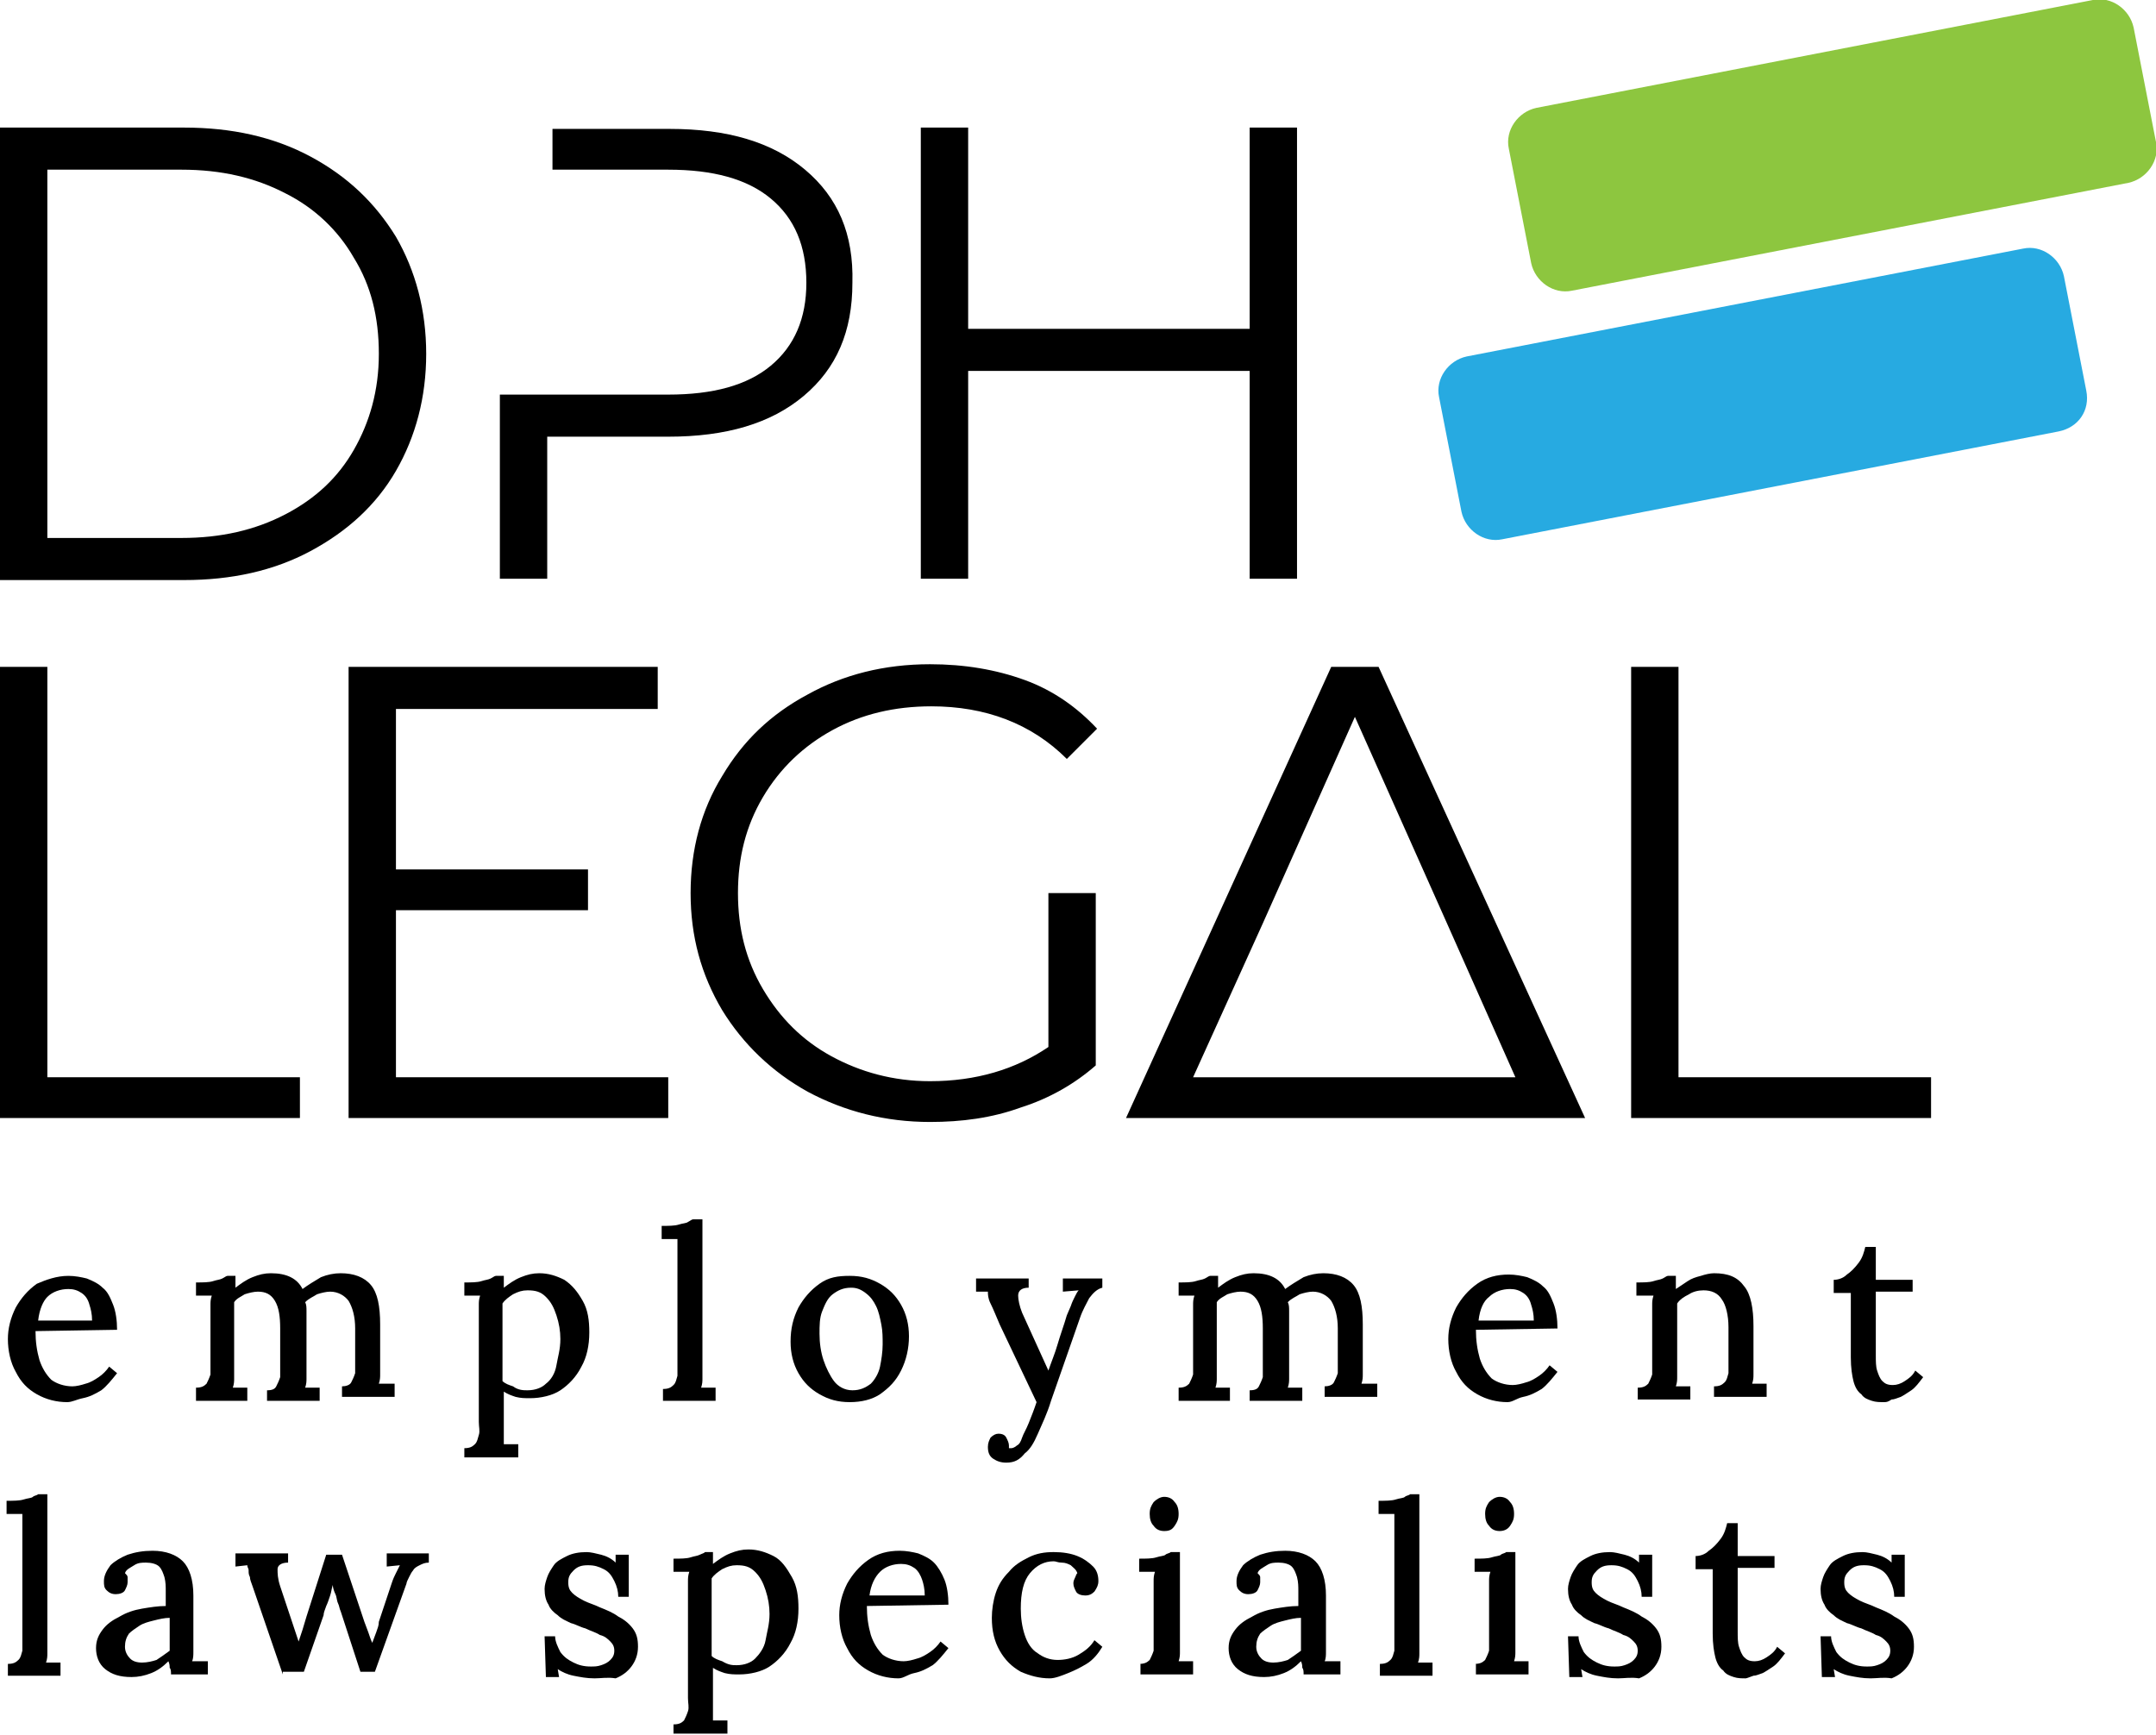 <?xml version="1.0" encoding="utf-8"?>
<!-- Generator: Adobe Illustrator 25.4.1, SVG Export Plug-In . SVG Version: 6.00 Build 0)  -->
<svg version="1.1" id="Layer_1" xmlns="http://www.w3.org/2000/svg" xmlns:xlink="http://www.w3.org/1999/xlink" x="0px" y="0px"
	 viewBox="0 0 163.9 131.9" style="enable-background:new 0 0 163.9 131.9;" xml:space="preserve">
<style type="text/css">
	.st0{fill:#27AAE1;}
	.st1{fill:#8DC63F;}
</style>
<g>
	<path d="M0,9.7h14c3.6,0,6.8,0.7,9.6,2.2s4.9,3.5,6.5,6.1c1.5,2.6,2.3,5.6,2.3,8.9s-0.8,6.3-2.3,8.9s-3.7,4.6-6.5,6.1
		s-6,2.2-9.6,2.2H0V9.7z M13.8,40.9c3,0,5.6-0.6,7.9-1.8s4-2.8,5.2-4.9c1.2-2.1,1.9-4.5,1.9-7.3s-0.6-5.2-1.9-7.3
		c-1.2-2.1-3-3.8-5.2-4.9c-2.3-1.2-4.9-1.8-7.9-1.8H3.6v28H13.8z"/>
	<path d="M98.6,9.7V44H95V28.2H73.6V44H70V9.7h3.6V25H95V9.7H98.6z"/>
	<path d="M0,50.7h3.6v31.2h19.2V85H0V50.7z"/>
	<path d="M79.8,67.9h3.5V81c-1.6,1.4-3.5,2.5-5.7,3.2c-2.2,0.8-4.5,1.1-6.9,1.1c-3.4,0-6.5-0.8-9.3-2.3c-2.7-1.5-4.9-3.6-6.5-6.2
		c-1.6-2.7-2.4-5.6-2.4-8.9s0.8-6.3,2.4-8.9c1.6-2.7,3.7-4.7,6.5-6.2c2.7-1.5,5.8-2.3,9.3-2.3c2.6,0,5,0.4,7.2,1.2s4,2.1,5.5,3.7
		l-2.3,2.3c-2.7-2.7-6.2-4-10.3-4c-2.8,0-5.3,0.6-7.5,1.8c-2.2,1.2-4,2.9-5.3,5.1c-1.3,2.2-1.9,4.6-1.9,7.3c0,2.7,0.6,5.1,1.9,7.3
		c1.3,2.2,3,3.9,5.2,5.1c2.2,1.2,4.7,1.9,7.5,1.9c3.5,0,6.5-0.9,9-2.6V67.9H79.8z"/>
	<path d="M124,50.7h3.6v31.2h19.2V85H124V50.7z"/>
	<path d="M61.2,12.9c-2.5-2.1-5.9-3.1-10.3-3.1H42v3.1h8.8c3.4,0,6,0.7,7.8,2.2s2.7,3.6,2.7,6.4c0,2.7-0.9,4.8-2.7,6.3
		S54.2,30,50.8,30H42h-0.3H38v14h3.6V33.2h9.2c4.4,0,7.8-1,10.3-3.1s3.7-4.9,3.7-8.6C64.9,17.8,63.7,15,61.2,12.9z"/>
	<polygon points="30.1,81.9 30.1,69.2 44.7,69.2 44.7,66.1 30.1,66.1 30.1,53.9 50,53.9 50,50.7 26.5,50.7 26.5,85 50.8,85 
		50.8,81.9 	"/>
	<path d="M104.8,50.7h-3.6L85.6,85h2.8h0.9h27.3h2.1h1.8L104.8,50.7z M90.7,81.9L96,70.2l7-15.7l7,15.7l5.2,11.7
		C115.2,81.9,90.7,81.9,90.7,81.9z"/>
	<path d="M5.1,106.6c-0.8,0-1.6-0.2-2.3-0.6s-1.2-0.9-1.6-1.7c-0.4-0.7-0.6-1.6-0.6-2.5c0-0.8,0.2-1.6,0.6-2.4
		c0.4-0.7,0.9-1.3,1.6-1.8C3.5,97.3,4.3,97,5.2,97c0.5,0,1,0.1,1.4,0.2c0.5,0.2,0.9,0.4,1.2,0.7c0.4,0.3,0.6,0.8,0.8,1.3
		s0.3,1.2,0.3,1.9l-6.2,0.1c0,0.8,0.1,1.5,0.3,2.2c0.2,0.6,0.5,1.1,0.9,1.5c0.4,0.3,1,0.5,1.6,0.5c0.3,0,0.7-0.1,1-0.2
		c0.4-0.1,0.7-0.3,1-0.5s0.6-0.5,0.8-0.8l0.6,0.5c-0.4,0.5-0.8,1-1.2,1.3c-0.5,0.3-0.9,0.5-1.4,0.6S5.5,106.6,5.1,106.6z M2.9,100.4
		H7c0-0.5-0.1-0.9-0.2-1.2c-0.1-0.4-0.3-0.7-0.6-0.9c-0.3-0.2-0.6-0.3-1-0.3c-0.6,0-1.2,0.2-1.6,0.6C3.3,98.9,3,99.5,2.9,100.4z"/>
	<path d="M14.9,106.3v-0.8c0.4,0,0.6-0.1,0.8-0.3c0.1-0.2,0.2-0.4,0.3-0.7c0-0.3,0-0.6,0-1v-3.7c0-0.2,0-0.4,0-0.6s0-0.4,0.1-0.7
		c-0.2,0-0.4,0-0.6,0c-0.2,0-0.4,0-0.6,0v-1c0.5,0,1,0,1.3-0.1s0.5-0.1,0.7-0.2s0.3-0.2,0.4-0.2h0.6c0,0.1,0,0.3,0,0.4
		c0,0.2,0,0.3,0,0.5c0.4-0.3,0.8-0.6,1.3-0.8c0.5-0.2,0.9-0.3,1.4-0.3c0.6,0,1.1,0.1,1.5,0.3c0.4,0.2,0.7,0.5,0.9,0.9
		c0.4-0.3,0.9-0.6,1.4-0.9c0.5-0.2,1-0.3,1.5-0.3c1,0,1.8,0.3,2.3,0.9s0.7,1.6,0.7,3v3.1c0,0.2,0,0.4,0,0.7c0,0.2,0,0.4-0.1,0.7
		c0.2,0,0.4,0,0.6,0s0.4,0,0.6,0v1h-4v-0.8c0.3,0,0.6-0.1,0.7-0.3c0.1-0.2,0.2-0.4,0.3-0.7c0-0.3,0-0.6,0-1V101
		c0-0.9-0.2-1.6-0.5-2.1c-0.3-0.4-0.8-0.7-1.4-0.7c-0.3,0-0.7,0.1-1,0.2c-0.3,0.2-0.6,0.3-0.9,0.6c0.1,0.2,0.1,0.4,0.1,0.7
		s0,0.5,0,0.8c0,0.6,0,1.2,0,1.8c0,0.6,0,1.2,0,1.8c0,0.2,0,0.4,0,0.7c0,0.2,0,0.4-0.1,0.7c0.2,0,0.4,0,0.6,0s0.4,0,0.5,0v1h-4v-0.8
		c0.4,0,0.6-0.1,0.7-0.3c0.1-0.2,0.2-0.4,0.3-0.7c0-0.3,0-0.6,0-1V101c0-0.9-0.1-1.6-0.4-2.1s-0.7-0.7-1.3-0.7c-0.3,0-0.7,0.1-1,0.2
		c-0.3,0.2-0.6,0.3-0.8,0.6c0,0.1,0,0.3,0,0.5s0,0.3,0,0.5v4.1c0,0.2,0,0.4,0,0.7c0,0.2,0,0.4-0.1,0.7c0.2,0,0.4,0,0.6,0
		s0.4,0,0.5,0v1h-3.9V106.3z"/>
	<path d="M35.3,110.9v-0.8c0.4,0,0.6-0.1,0.8-0.3s0.2-0.4,0.3-0.7s0-0.6,0-1v-8.3c0-0.2,0-0.4,0-0.6s0-0.4,0.1-0.7
		c-0.2,0-0.4,0-0.6,0c-0.2,0-0.4,0-0.6,0v-1c0.5,0,1,0,1.3-0.1s0.5-0.1,0.7-0.2s0.3-0.2,0.4-0.2h0.6c0,0.1,0,0.3,0,0.4
		c0,0.2,0,0.3,0,0.5c0.4-0.3,0.8-0.6,1.3-0.8c0.5-0.2,0.9-0.3,1.4-0.3c0.7,0,1.3,0.2,1.9,0.5c0.6,0.4,1,0.9,1.4,1.6s0.5,1.5,0.5,2.4
		c0,1-0.2,1.9-0.6,2.6c-0.4,0.8-1,1.4-1.6,1.8s-1.5,0.6-2.3,0.6c-0.4,0-0.7,0-1.1-0.1c-0.3-0.1-0.6-0.2-0.9-0.4v2.6
		c0,0.2,0,0.4,0,0.7c0,0.2,0,0.4,0,0.7c0.2,0,0.4,0,0.6,0c0.2,0,0.4,0,0.5,0v1h-4.1V110.9z M40.1,105.7c0.6,0,1.1-0.2,1.4-0.5
		c0.4-0.3,0.7-0.8,0.8-1.4s0.3-1.2,0.3-2c0-0.6-0.1-1.2-0.3-1.8c-0.2-0.6-0.4-1-0.8-1.4s-0.8-0.5-1.4-0.5c-0.4,0-0.7,0.1-1.1,0.3
		c-0.3,0.2-0.6,0.4-0.8,0.7c0,0.2,0,0.3,0,0.5s0,0.4,0,0.7c0,0.3,0,0.6,0,1s0,0.9,0,1.5s0,1.4,0,2.2c0.2,0.2,0.5,0.3,0.8,0.4
		C39.4,105.7,39.8,105.7,40.1,105.7z"/>
	<path d="M50.4,105.6c0.4,0,0.6-0.1,0.8-0.3s0.2-0.4,0.3-0.7c0-0.3,0-0.6,0-1v-8.1c0-0.2,0-0.4,0-0.6s0-0.4,0-0.7
		c-0.2,0-0.4,0-0.6,0c-0.2,0-0.4,0-0.6,0v-1c0.5,0,1,0,1.3-0.1s0.6-0.1,0.7-0.2c0.2-0.1,0.3-0.2,0.4-0.2h0.7v11.4c0,0.2,0,0.4,0,0.7
		c0,0.2,0,0.4-0.1,0.7c0.2,0,0.4,0,0.6,0c0.2,0,0.4,0,0.5,0v1h-4C50.4,106.5,50.4,105.6,50.4,105.6z"/>
	<path d="M64.6,106.6c-0.9,0-1.6-0.2-2.3-0.6s-1.2-0.9-1.6-1.6c-0.4-0.7-0.6-1.5-0.6-2.4c0-1,0.2-1.8,0.6-2.6
		c0.4-0.7,0.9-1.3,1.6-1.8s1.4-0.6,2.3-0.6c0.9,0,1.6,0.2,2.3,0.6c0.7,0.4,1.2,0.9,1.6,1.6s0.6,1.5,0.6,2.4s-0.2,1.8-0.6,2.6
		s-0.9,1.3-1.6,1.8C66.3,106.4,65.5,106.6,64.6,106.6z M64.8,105.7c0.6,0,1-0.2,1.4-0.5c0.3-0.3,0.6-0.8,0.7-1.3s0.2-1.1,0.2-1.7
		c0-0.5,0-1-0.1-1.5s-0.2-1-0.4-1.4c-0.2-0.4-0.4-0.7-0.8-1s-0.7-0.4-1.1-0.4c-0.6,0-1,0.2-1.4,0.5s-0.6,0.8-0.8,1.3
		s-0.2,1.1-0.2,1.7c0,0.7,0.1,1.4,0.3,2s0.5,1.2,0.8,1.6S64.2,105.7,64.8,105.7z"/>
	<path d="M76.5,111.2c-0.4,0-0.7-0.1-1-0.3c-0.3-0.2-0.4-0.5-0.4-0.9c0-0.3,0.1-0.5,0.2-0.7c0.2-0.2,0.4-0.3,0.6-0.3
		c0.3,0,0.5,0.1,0.6,0.3c0.1,0.2,0.2,0.4,0.2,0.6v0.1v0.1c0,0,0.1,0,0.2,0s0.3-0.1,0.4-0.2c0.2-0.1,0.3-0.3,0.4-0.6
		c0.1-0.3,0.3-0.6,0.5-1.1s0.4-1,0.6-1.6l-2.8-5.9c-0.3-0.7-0.5-1.2-0.7-1.6s-0.2-0.7-0.2-0.9h-0.9v-1h4v0.7l0,0
		c-0.5,0-0.8,0.2-0.8,0.6c0,0.3,0.1,0.8,0.3,1.3l2,4.4c0.2-0.6,0.5-1.3,0.7-2s0.5-1.5,0.7-2.2c0.1-0.2,0.2-0.5,0.3-0.7
		c0.1-0.3,0.2-0.5,0.3-0.7c0.1-0.2,0.2-0.4,0.3-0.5l-1.2,0.1v-1h3v0.7c-0.4,0.1-0.7,0.4-1,0.8c-0.2,0.4-0.5,0.9-0.7,1.5l-2.2,6.3
		c-0.3,1-0.7,1.8-1,2.5s-0.6,1.2-1,1.5C77.5,111,77.1,111.2,76.5,111.2z"/>
	<path d="M89.6,106.3v-0.8c0.4,0,0.6-0.1,0.8-0.3c0.1-0.2,0.2-0.4,0.3-0.7c0-0.3,0-0.6,0-1v-3.7c0-0.2,0-0.4,0-0.6s0-0.4,0.1-0.7
		c-0.2,0-0.4,0-0.6,0s-0.4,0-0.6,0v-1c0.5,0,1,0,1.3-0.1s0.5-0.1,0.7-0.2S91.9,97,92,97h0.6c0,0.1,0,0.3,0,0.4c0,0.2,0,0.3,0,0.5
		c0.4-0.3,0.8-0.6,1.3-0.8c0.5-0.2,0.9-0.3,1.4-0.3c0.6,0,1.1,0.1,1.5,0.3c0.4,0.2,0.7,0.5,0.9,0.9c0.4-0.3,0.9-0.6,1.4-0.9
		c0.5-0.2,1-0.3,1.5-0.3c1,0,1.8,0.3,2.3,0.9s0.7,1.6,0.7,3v3.1c0,0.2,0,0.4,0,0.7c0,0.2,0,0.4-0.1,0.7c0.2,0,0.4,0,0.6,0
		s0.4,0,0.6,0v1h-4v-0.8c0.3,0,0.6-0.1,0.7-0.3c0.1-0.2,0.2-0.4,0.3-0.7c0-0.3,0-0.6,0-1V101c0-0.9-0.2-1.6-0.5-2.1
		c-0.3-0.4-0.8-0.7-1.4-0.7c-0.3,0-0.7,0.1-1,0.2c-0.3,0.2-0.6,0.3-0.9,0.6c0.1,0.2,0.1,0.4,0.1,0.7s0,0.5,0,0.8c0,0.6,0,1.2,0,1.8
		c0,0.6,0,1.2,0,1.8c0,0.2,0,0.4,0,0.7c0,0.2,0,0.4-0.1,0.7c0.2,0,0.4,0,0.6,0s0.4,0,0.5,0v1h-4v-0.8c0.4,0,0.6-0.1,0.7-0.3
		c0.1-0.2,0.2-0.4,0.3-0.7c0-0.3,0-0.6,0-1V101c0-0.9-0.1-1.6-0.4-2.1s-0.7-0.7-1.3-0.7c-0.3,0-0.7,0.1-1,0.2
		c-0.3,0.2-0.6,0.3-0.8,0.6c0,0.1,0,0.3,0,0.5s0,0.3,0,0.5v4.1c0,0.2,0,0.4,0,0.7c0,0.2,0,0.4-0.1,0.7c0.2,0,0.4,0,0.6,0
		s0.4,0,0.5,0v1h-3.9V106.3z"/>
	<path d="M114.6,106.6c-0.8,0-1.6-0.2-2.3-0.6s-1.2-0.9-1.6-1.7c-0.4-0.7-0.6-1.6-0.6-2.5c0-0.8,0.2-1.6,0.6-2.4
		c0.4-0.7,0.9-1.3,1.6-1.8s1.5-0.7,2.4-0.7c0.5,0,1,0.1,1.4,0.2c0.5,0.2,0.9,0.4,1.2,0.7c0.4,0.3,0.6,0.8,0.8,1.3
		c0.2,0.5,0.3,1.2,0.3,1.9l-6.2,0.1c0,0.8,0.1,1.5,0.3,2.2c0.2,0.6,0.5,1.1,0.9,1.5c0.4,0.3,1,0.5,1.6,0.5c0.3,0,0.7-0.1,1-0.2
		c0.4-0.1,0.7-0.3,1-0.5s0.6-0.5,0.8-0.8l0.6,0.5c-0.4,0.5-0.8,1-1.2,1.3c-0.5,0.3-0.9,0.5-1.4,0.6S115,106.6,114.6,106.6z
		 M112.4,100.4h4.2c0-0.5-0.1-0.9-0.2-1.2c-0.1-0.4-0.3-0.7-0.6-0.9c-0.3-0.2-0.6-0.3-1-0.3c-0.6,0-1.2,0.2-1.6,0.6
		C112.8,98.9,112.5,99.5,112.4,100.4z"/>
	<path d="M124.5,106.3v-0.8c0.4,0,0.6-0.1,0.8-0.3c0.1-0.2,0.2-0.4,0.3-0.7c0-0.3,0-0.6,0-1v-3.7c0-0.2,0-0.4,0-0.6s0-0.4,0.1-0.7
		c-0.2,0-0.4,0-0.7,0c-0.2,0-0.4,0-0.6,0v-1c0.5,0,1,0,1.3-0.1s0.5-0.1,0.7-0.2s0.3-0.2,0.4-0.2h0.6c0,0.1,0,0.2,0,0.3
		c0,0.1,0,0.2,0,0.3c0,0.1,0,0.2,0,0.4c0.3-0.2,0.6-0.4,0.9-0.6s0.6-0.3,1-0.4c0.3-0.1,0.7-0.2,1-0.2c1.1,0,1.8,0.3,2.3,1
		c0.5,0.6,0.7,1.7,0.7,3v3c0,0.2,0,0.4,0,0.7c0,0.2,0,0.4-0.1,0.7c0.2,0,0.4,0,0.6,0c0.2,0,0.4,0,0.5,0v1h-4v-0.8
		c0.4,0,0.6-0.1,0.8-0.3s0.2-0.4,0.3-0.7c0-0.3,0-0.6,0-1v-2.5c0-0.9-0.2-1.7-0.5-2.1c-0.3-0.5-0.8-0.7-1.4-0.7
		c-0.4,0-0.8,0.1-1.1,0.3c-0.4,0.2-0.7,0.4-0.9,0.7c0,0.1,0,0.2,0,0.4c0,0.1,0,0.3,0,0.4v4.1c0,0.2,0,0.4,0,0.7c0,0.2,0,0.4-0.1,0.7
		c0.2,0,0.4,0,0.6,0c0.2,0,0.4,0,0.5,0v1h-4V106.3z"/>
	<path d="M143.2,106.6c-0.3,0-0.6,0-0.9-0.1c-0.3-0.1-0.6-0.2-0.8-0.5c-0.3-0.2-0.5-0.6-0.6-1s-0.2-1-0.2-1.8v-4.9h-1.3v-1
		c0.3,0,0.7-0.1,1-0.4c0.3-0.2,0.6-0.5,0.9-0.9c0.3-0.4,0.4-0.8,0.5-1.2h0.8v2.5h2.8v0.9h-2.8v4.8c0,0.5,0,0.9,0.1,1.2
		c0.1,0.3,0.2,0.6,0.4,0.8c0.2,0.2,0.4,0.3,0.8,0.3c0.3,0,0.6-0.1,0.9-0.3c0.3-0.2,0.6-0.4,0.8-0.8l0.6,0.5c-0.3,0.4-0.6,0.8-0.9,1
		c-0.3,0.2-0.6,0.4-0.8,0.5c-0.3,0.1-0.5,0.2-0.7,0.2C143.5,106.6,143.4,106.6,143.2,106.6z"/>
	<path d="M0.6,126.5c0.4,0,0.6-0.1,0.8-0.3s0.2-0.4,0.3-0.7c0-0.3,0-0.6,0-1v-8.1c0-0.2,0-0.4,0-0.6s0-0.4,0-0.7c-0.2,0-0.4,0-0.6,0
		s-0.4,0-0.6,0v-1c0.5,0,1,0,1.3-0.1s0.6-0.1,0.7-0.2s0.3-0.1,0.4-0.2h0.7V125c0,0.2,0,0.4,0,0.7c0,0.2,0,0.4-0.1,0.7
		c0.2,0,0.4,0,0.6,0c0.2,0,0.4,0,0.5,0v1h-4C0.6,127.4,0.6,126.5,0.6,126.5z"/>
	<path d="M13,127.3c0-0.2,0-0.4-0.1-0.5c0-0.1,0-0.3-0.1-0.5c-0.4,0.4-0.8,0.7-1.3,0.9c-0.5,0.2-1,0.3-1.5,0.3c-0.9,0-1.5-0.2-2-0.6
		s-0.7-1-0.7-1.6s0.2-1,0.5-1.4s0.7-0.7,1.3-1c0.5-0.3,1.1-0.5,1.7-0.6s1.2-0.2,1.8-0.2V121c0-0.4,0-0.7-0.1-1.1
		c-0.1-0.3-0.2-0.6-0.4-0.8c-0.2-0.2-0.6-0.3-1-0.3c-0.3,0-0.6,0-0.9,0.2s-0.6,0.3-0.7,0.6c0.1,0.1,0.2,0.2,0.2,0.3
		c0,0.1,0,0.2,0,0.4c0,0.2-0.1,0.4-0.2,0.6s-0.4,0.3-0.7,0.3s-0.5-0.1-0.7-0.3c-0.2-0.2-0.2-0.4-0.2-0.7c0-0.4,0.2-0.8,0.5-1.2
		c0.3-0.3,0.8-0.6,1.3-0.8c0.6-0.2,1.2-0.3,1.9-0.3c1,0,1.8,0.3,2.3,0.8s0.8,1.4,0.8,2.6c0,0.4,0,0.8,0,1.2c0,0.4,0,0.8,0,1.2
		c0,0.4,0,0.8,0,1.3c0,0.2,0,0.4,0,0.6s0,0.5-0.1,0.7c0.2,0,0.4,0,0.6,0c0.2,0,0.4,0,0.6,0v1H13z M12.9,123c-0.4,0-0.8,0.1-1.2,0.2
		s-0.8,0.2-1.1,0.4c-0.3,0.2-0.6,0.4-0.8,0.6c-0.2,0.3-0.3,0.6-0.3,1s0.2,0.7,0.4,0.9c0.2,0.2,0.5,0.3,0.9,0.3s0.8-0.1,1.1-0.2
		c0.3-0.2,0.6-0.4,1-0.7c0-0.1,0-0.3,0-0.4s0-0.3,0-0.4s0-0.3,0-0.6C12.9,123.6,12.9,123.3,12.9,123z"/>
	<path d="M21.5,127.3l-2.3-6.7c-0.1-0.3-0.2-0.5-0.2-0.7c-0.1-0.2-0.1-0.3-0.1-0.5s-0.1-0.2-0.1-0.4l-0.9,0.1v-1h4v0.7
		c-0.5,0-0.8,0.2-0.8,0.5s0,0.7,0.2,1.3l0.8,2.4c0.1,0.3,0.2,0.6,0.3,0.9s0.2,0.6,0.3,0.9c0.1-0.3,0.2-0.6,0.3-0.9s0.2-0.7,0.3-1
		l1.5-4.7H26l1.7,5.1c0.1,0.3,0.2,0.5,0.3,0.8c0.1,0.3,0.2,0.6,0.3,0.8c0.1-0.3,0.2-0.5,0.3-0.8c0.1-0.3,0.2-0.5,0.2-0.8l1-3
		c0.1-0.3,0.2-0.5,0.3-0.7s0.2-0.4,0.3-0.6l-1,0.1v-1h3.2v0.7c-0.3,0-0.5,0.1-0.7,0.2s-0.4,0.2-0.5,0.4c-0.1,0.1-0.2,0.3-0.3,0.5
		c-0.1,0.2-0.2,0.4-0.2,0.5l-2.4,6.7h-1.1l-1.5-4.6c-0.1-0.2-0.1-0.4-0.2-0.6s-0.1-0.5-0.2-0.7s-0.2-0.5-0.2-0.7
		c-0.1,0.3-0.1,0.5-0.2,0.8s-0.2,0.6-0.3,0.8c-0.1,0.3-0.2,0.5-0.2,0.7l-1.5,4.3h-1.6V127.3z"/>
	<path d="M45.2,127.6c-0.6,0-1.1-0.1-1.6-0.2s-0.9-0.3-1.2-0.5l0.1,0.6h-1l-0.1-3.1h0.8c0,0.4,0.2,0.8,0.4,1.2
		c0.3,0.4,0.6,0.6,1,0.8c0.4,0.2,0.8,0.3,1.3,0.3c0.3,0,0.5,0,0.8-0.1s0.5-0.2,0.7-0.4c0.2-0.2,0.3-0.4,0.3-0.7
		c0-0.3-0.1-0.5-0.3-0.7s-0.4-0.4-0.8-0.5c-0.3-0.2-0.7-0.3-1.1-0.5c-0.4-0.1-0.7-0.3-1.1-0.4c-0.4-0.2-0.7-0.3-1-0.6
		c-0.3-0.2-0.6-0.5-0.7-0.8c-0.2-0.3-0.3-0.7-0.3-1.2c0-0.3,0.1-0.6,0.2-0.9c0.1-0.3,0.3-0.6,0.5-0.9s0.6-0.5,1-0.7s0.9-0.3,1.5-0.3
		c0.3,0,0.7,0.1,1.1,0.2c0.4,0.1,0.8,0.3,1.1,0.6v-0.6h1v3.2H47c0-0.4-0.1-0.8-0.3-1.2c-0.2-0.4-0.4-0.7-0.8-0.9s-0.7-0.3-1.2-0.3
		s-0.8,0.1-1.1,0.4s-0.4,0.5-0.4,0.9s0.1,0.6,0.3,0.8s0.5,0.4,0.9,0.6s0.8,0.3,1.2,0.5c0.5,0.2,1,0.4,1.4,0.7
		c0.4,0.2,0.8,0.5,1.1,0.9s0.4,0.8,0.4,1.4s-0.2,1.1-0.5,1.5s-0.7,0.7-1.2,0.9C46.2,127.5,45.7,127.6,45.2,127.6z"/>
	<path d="M51.2,131.9v-0.8c0.4,0,0.6-0.1,0.8-0.3c0.1-0.2,0.2-0.4,0.3-0.7s0-0.6,0-1v-8.3c0-0.2,0-0.4,0-0.6s0-0.4,0.1-0.7
		c-0.2,0-0.4,0-0.6,0c-0.2,0-0.4,0-0.6,0v-1c0.5,0,1,0,1.3-0.1s0.5-0.1,0.7-0.2s0.3-0.1,0.4-0.2h0.6c0,0.1,0,0.3,0,0.4
		c0,0.2,0,0.3,0,0.5c0.4-0.3,0.8-0.6,1.3-0.8c0.5-0.2,0.9-0.3,1.4-0.3c0.7,0,1.3,0.2,1.9,0.5s1,0.9,1.4,1.6s0.5,1.5,0.5,2.4
		c0,1-0.2,1.9-0.6,2.6c-0.4,0.8-1,1.4-1.6,1.8s-1.5,0.6-2.3,0.6c-0.4,0-0.7,0-1.1-0.1c-0.3-0.1-0.6-0.2-0.9-0.4v2.6
		c0,0.2,0,0.4,0,0.7c0,0.2,0,0.4,0,0.7c0.2,0,0.4,0,0.6,0c0.2,0,0.4,0,0.5,0v1h-4.1V131.9z M56,126.6c0.6,0,1.1-0.2,1.4-0.5
		s0.7-0.8,0.8-1.4s0.3-1.2,0.3-2c0-0.6-0.1-1.2-0.3-1.8c-0.2-0.6-0.4-1-0.8-1.4c-0.4-0.4-0.8-0.5-1.4-0.5c-0.4,0-0.7,0.1-1.1,0.3
		c-0.3,0.2-0.6,0.4-0.8,0.7c0,0.2,0,0.3,0,0.5s0,0.4,0,0.7c0,0.3,0,0.6,0,1s0,0.9,0,1.5s0,1.4,0,2.2c0.2,0.2,0.5,0.3,0.8,0.4
		C55.4,126.6,55.7,126.6,56,126.6z"/>
	<path d="M68.3,127.6c-0.8,0-1.6-0.2-2.3-0.6c-0.7-0.4-1.2-0.9-1.6-1.7c-0.4-0.7-0.6-1.6-0.6-2.5c0-0.8,0.2-1.6,0.6-2.4
		c0.4-0.7,0.9-1.3,1.6-1.8s1.5-0.7,2.4-0.7c0.5,0,1,0.1,1.4,0.2c0.5,0.2,0.9,0.4,1.2,0.7s0.6,0.8,0.8,1.3c0.2,0.5,0.3,1.2,0.3,1.9
		l-6.2,0.1c0,0.8,0.1,1.5,0.3,2.2c0.2,0.6,0.5,1.1,0.9,1.5c0.4,0.3,1,0.5,1.6,0.5c0.3,0,0.7-0.1,1-0.2c0.4-0.1,0.7-0.3,1-0.5
		s0.6-0.5,0.8-0.8l0.6,0.5c-0.4,0.5-0.8,1-1.2,1.3c-0.5,0.3-0.9,0.5-1.4,0.6S68.7,127.6,68.3,127.6z M66.1,121.3h4.2
		c0-0.5-0.1-0.9-0.2-1.2s-0.3-0.7-0.6-0.9c-0.3-0.2-0.6-0.3-1-0.3c-0.6,0-1.2,0.2-1.6,0.6S66.2,120.5,66.1,121.3z"/>
	<path d="M79.8,127.6c-0.8,0-1.5-0.2-2.2-0.5c-0.7-0.4-1.2-0.9-1.6-1.6s-0.6-1.5-0.6-2.5c0-0.6,0.1-1.3,0.3-1.9
		c0.2-0.6,0.5-1.1,1-1.6c0.4-0.5,0.9-0.8,1.5-1.1c0.6-0.3,1.2-0.4,1.9-0.4c0.7,0,1.3,0.1,1.8,0.3c0.5,0.2,0.9,0.5,1.2,0.8
		c0.3,0.3,0.4,0.7,0.4,1.1c0,0.3-0.1,0.5-0.3,0.8c-0.2,0.2-0.4,0.3-0.7,0.3c-0.3,0-0.6-0.1-0.7-0.3c-0.1-0.2-0.2-0.4-0.2-0.6
		c0-0.1,0-0.2,0.1-0.4s0.1-0.3,0.2-0.4c-0.1-0.3-0.3-0.4-0.5-0.6c-0.2-0.1-0.4-0.2-0.7-0.2s-0.4-0.1-0.6-0.1c-0.7,0-1.3,0.3-1.8,0.9
		s-0.7,1.5-0.7,2.7c0,0.7,0.1,1.4,0.3,2c0.2,0.6,0.5,1.1,1,1.4c0.4,0.3,0.9,0.5,1.5,0.5c0.5,0,1.1-0.1,1.6-0.4s0.9-0.6,1.2-1.1
		l0.6,0.5c-0.3,0.5-0.7,1-1.2,1.3s-0.9,0.5-1.4,0.7S80.2,127.6,79.8,127.6z"/>
	<path d="M86.6,126.5c0.4,0,0.6-0.1,0.8-0.3c0.1-0.2,0.2-0.4,0.3-0.7c0-0.3,0-0.6,0-1v-3.7c0-0.2,0-0.4,0-0.6s0-0.4,0.1-0.7
		c-0.2,0-0.4,0-0.6,0s-0.4,0-0.6,0v-1c0.5,0,1,0,1.3-0.1s0.6-0.1,0.7-0.2s0.3-0.1,0.4-0.2h0.7v6.9c0,0.2,0,0.4,0,0.7
		c0,0.2,0,0.4-0.1,0.7c0.2,0,0.4,0,0.6,0s0.4,0,0.5,0v1h-4v-0.8H86.6z M88.5,116.4c-0.3,0-0.6-0.1-0.8-0.4c-0.2-0.2-0.3-0.5-0.3-0.9
		s0.1-0.6,0.3-0.9c0.2-0.2,0.5-0.4,0.8-0.4s0.6,0.1,0.8,0.4c0.2,0.2,0.3,0.5,0.3,0.9s-0.1,0.6-0.3,0.9S88.9,116.4,88.5,116.4z"/>
	<path d="M99.1,127.3c0-0.2,0-0.4-0.1-0.5c0-0.1,0-0.3-0.1-0.5c-0.4,0.4-0.8,0.7-1.3,0.9c-0.5,0.2-1,0.3-1.5,0.3
		c-0.9,0-1.5-0.2-2-0.6s-0.7-1-0.7-1.6s0.2-1,0.5-1.4s0.7-0.7,1.3-1c0.5-0.3,1.1-0.5,1.7-0.6s1.2-0.2,1.8-0.2V121
		c0-0.4,0-0.7-0.1-1.1c-0.1-0.3-0.2-0.6-0.4-0.8c-0.2-0.2-0.6-0.3-1-0.3c-0.3,0-0.6,0-0.9,0.2s-0.6,0.3-0.7,0.6
		c0.1,0.1,0.2,0.2,0.2,0.3c0,0.1,0,0.2,0,0.4c0,0.2-0.1,0.4-0.2,0.6s-0.4,0.3-0.7,0.3c-0.3,0-0.5-0.1-0.7-0.3
		c-0.2-0.2-0.2-0.4-0.2-0.7c0-0.4,0.2-0.8,0.5-1.2c0.3-0.3,0.8-0.6,1.3-0.8c0.6-0.2,1.2-0.3,1.9-0.3c1,0,1.8,0.3,2.3,0.8
		s0.8,1.4,0.8,2.6c0,0.4,0,0.8,0,1.2c0,0.4,0,0.8,0,1.2c0,0.4,0,0.8,0,1.3c0,0.2,0,0.4,0,0.6s0,0.5-0.1,0.7c0.2,0,0.4,0,0.6,0
		s0.4,0,0.6,0v1H99.1z M98.9,123c-0.4,0-0.8,0.1-1.2,0.2c-0.4,0.1-0.8,0.2-1.1,0.4c-0.3,0.2-0.6,0.4-0.8,0.6c-0.2,0.3-0.3,0.6-0.3,1
		s0.2,0.7,0.4,0.9c0.2,0.2,0.5,0.3,0.9,0.3s0.8-0.1,1.1-0.2c0.3-0.2,0.6-0.4,1-0.7c0-0.1,0-0.3,0-0.4s0-0.3,0-0.4s0-0.3,0-0.6
		C98.9,123.6,98.9,123.3,98.9,123z"/>
	<path d="M104.9,126.5c0.4,0,0.6-0.1,0.8-0.3s0.2-0.4,0.3-0.7c0-0.3,0-0.6,0-1v-8.1c0-0.2,0-0.4,0-0.6s0-0.4,0-0.7
		c-0.2,0-0.4,0-0.6,0s-0.4,0-0.6,0v-1c0.5,0,1,0,1.3-0.1s0.6-0.1,0.7-0.2s0.3-0.1,0.4-0.2h0.7V125c0,0.2,0,0.4,0,0.7
		c0,0.2,0,0.4-0.1,0.7c0.2,0,0.4,0,0.6,0s0.4,0,0.5,0v1h-4C104.9,127.4,104.9,126.5,104.9,126.5z"/>
	<path d="M112.1,126.5c0.4,0,0.6-0.1,0.8-0.3c0.1-0.2,0.2-0.4,0.3-0.7c0-0.3,0-0.6,0-1v-3.7c0-0.2,0-0.4,0-0.6s0-0.4,0.1-0.7
		c-0.2,0-0.4,0-0.6,0s-0.4,0-0.6,0v-1c0.5,0,1,0,1.3-0.1s0.6-0.1,0.7-0.2s0.3-0.1,0.4-0.2h0.7v6.9c0,0.2,0,0.4,0,0.7
		c0,0.2,0,0.4-0.1,0.7c0.2,0,0.4,0,0.6,0s0.4,0,0.5,0v1h-4v-0.8H112.1z M114,116.4c-0.3,0-0.6-0.1-0.8-0.4c-0.2-0.2-0.3-0.5-0.3-0.9
		s0.1-0.6,0.3-0.9c0.2-0.2,0.5-0.4,0.8-0.4s0.6,0.1,0.8,0.4c0.2,0.2,0.3,0.5,0.3,0.9s-0.1,0.6-0.3,0.9S114.3,116.4,114,116.4z"/>
	<path d="M123,127.6c-0.6,0-1.1-0.1-1.6-0.2s-0.9-0.3-1.2-0.5l0.1,0.6h-1l-0.1-3.1h0.8c0,0.4,0.2,0.8,0.4,1.2c0.3,0.4,0.6,0.6,1,0.8
		c0.4,0.2,0.8,0.3,1.3,0.3c0.3,0,0.5,0,0.8-0.1s0.5-0.2,0.7-0.4c0.2-0.2,0.3-0.4,0.3-0.7c0-0.3-0.1-0.5-0.3-0.7
		c-0.2-0.2-0.4-0.4-0.8-0.5c-0.3-0.2-0.7-0.3-1.1-0.5c-0.4-0.1-0.7-0.3-1.1-0.4c-0.4-0.2-0.7-0.3-1-0.6c-0.3-0.2-0.6-0.5-0.7-0.8
		c-0.2-0.3-0.3-0.7-0.3-1.2c0-0.3,0.1-0.6,0.2-0.9s0.3-0.6,0.5-0.9s0.6-0.5,1-0.7s0.9-0.3,1.5-0.3c0.3,0,0.7,0.1,1.1,0.2
		s0.8,0.3,1.1,0.6v-0.6h1v3.2h-0.8c0-0.4-0.1-0.8-0.3-1.2c-0.2-0.4-0.4-0.7-0.8-0.9s-0.7-0.3-1.2-0.3s-0.8,0.1-1.1,0.4
		s-0.4,0.5-0.4,0.9s0.1,0.6,0.3,0.8s0.5,0.4,0.9,0.6s0.8,0.3,1.2,0.5c0.5,0.2,1,0.4,1.4,0.7c0.4,0.2,0.8,0.5,1.1,0.9
		c0.3,0.4,0.4,0.8,0.4,1.4s-0.2,1.1-0.5,1.5s-0.7,0.7-1.2,0.9C124,127.5,123.5,127.6,123,127.6z"/>
	<path d="M132.7,127.6c-0.3,0-0.6,0-0.9-0.1c-0.3-0.1-0.6-0.2-0.8-0.5c-0.3-0.2-0.5-0.6-0.6-1s-0.2-1-0.2-1.8v-4.9h-1.3v-1
		c0.3,0,0.7-0.1,1-0.4c0.3-0.2,0.6-0.5,0.9-0.9s0.4-0.8,0.5-1.2h0.8v2.5h2.8v0.9h-2.8v4.8c0,0.5,0,0.9,0.1,1.2
		c0.1,0.3,0.2,0.6,0.4,0.8c0.2,0.2,0.4,0.3,0.8,0.3c0.3,0,0.6-0.1,0.9-0.3s0.6-0.4,0.8-0.8l0.6,0.5c-0.3,0.4-0.6,0.8-0.9,1
		c-0.3,0.2-0.6,0.4-0.8,0.5c-0.3,0.1-0.5,0.2-0.7,0.2C133,127.5,132.8,127.6,132.7,127.6z"/>
	<path d="M142.2,127.6c-0.6,0-1.1-0.1-1.6-0.2s-0.9-0.3-1.2-0.5l0.1,0.6h-1l-0.1-3.1h0.8c0,0.4,0.2,0.8,0.4,1.2
		c0.3,0.4,0.6,0.6,1,0.8c0.4,0.2,0.8,0.3,1.3,0.3c0.3,0,0.5,0,0.8-0.1s0.5-0.2,0.7-0.4c0.2-0.2,0.3-0.4,0.3-0.7
		c0-0.3-0.1-0.5-0.3-0.7s-0.4-0.4-0.8-0.5c-0.3-0.2-0.7-0.3-1.1-0.5c-0.4-0.1-0.7-0.3-1.1-0.4c-0.4-0.2-0.7-0.3-1-0.6
		c-0.3-0.2-0.6-0.5-0.7-0.8c-0.2-0.3-0.3-0.7-0.3-1.2c0-0.3,0.1-0.6,0.2-0.9c0.1-0.3,0.3-0.6,0.5-0.9s0.6-0.5,1-0.7s0.9-0.3,1.5-0.3
		c0.3,0,0.7,0.1,1.1,0.2c0.4,0.1,0.8,0.3,1.1,0.6v-0.6h1v3.2H144c0-0.4-0.1-0.8-0.3-1.2c-0.2-0.4-0.4-0.7-0.8-0.9s-0.7-0.3-1.2-0.3
		s-0.8,0.1-1.1,0.4s-0.4,0.5-0.4,0.9s0.1,0.6,0.3,0.8s0.5,0.4,0.9,0.6s0.8,0.3,1.2,0.5c0.5,0.2,1,0.4,1.4,0.7
		c0.4,0.2,0.8,0.5,1.1,0.9s0.4,0.8,0.4,1.4s-0.2,1.1-0.5,1.5s-0.7,0.7-1.2,0.9C143.2,127.5,142.7,127.6,142.2,127.6z"/>
	<path class="st0" d="M156.5,32.8L114.2,41c-1.4,0.3-2.8-0.7-3.1-2.1l-1.7-8.7c-0.3-1.4,0.7-2.8,2.1-3.1l42.3-8.2
		c1.4-0.3,2.8,0.7,3.1,2.1l1.7,8.7C158.9,31.2,158,32.5,156.5,32.8z"/>
	<path class="st1" d="M161.8,13.9l-42.3,8.2c-1.4,0.3-2.8-0.7-3.1-2.1l-1.7-8.7c-0.3-1.4,0.7-2.8,2.1-3.1L159.1,0
		c1.4-0.3,2.8,0.7,3.1,2.1l1.7,8.7C164.2,12.2,163.2,13.6,161.8,13.9z"/>
</g>
</svg>
